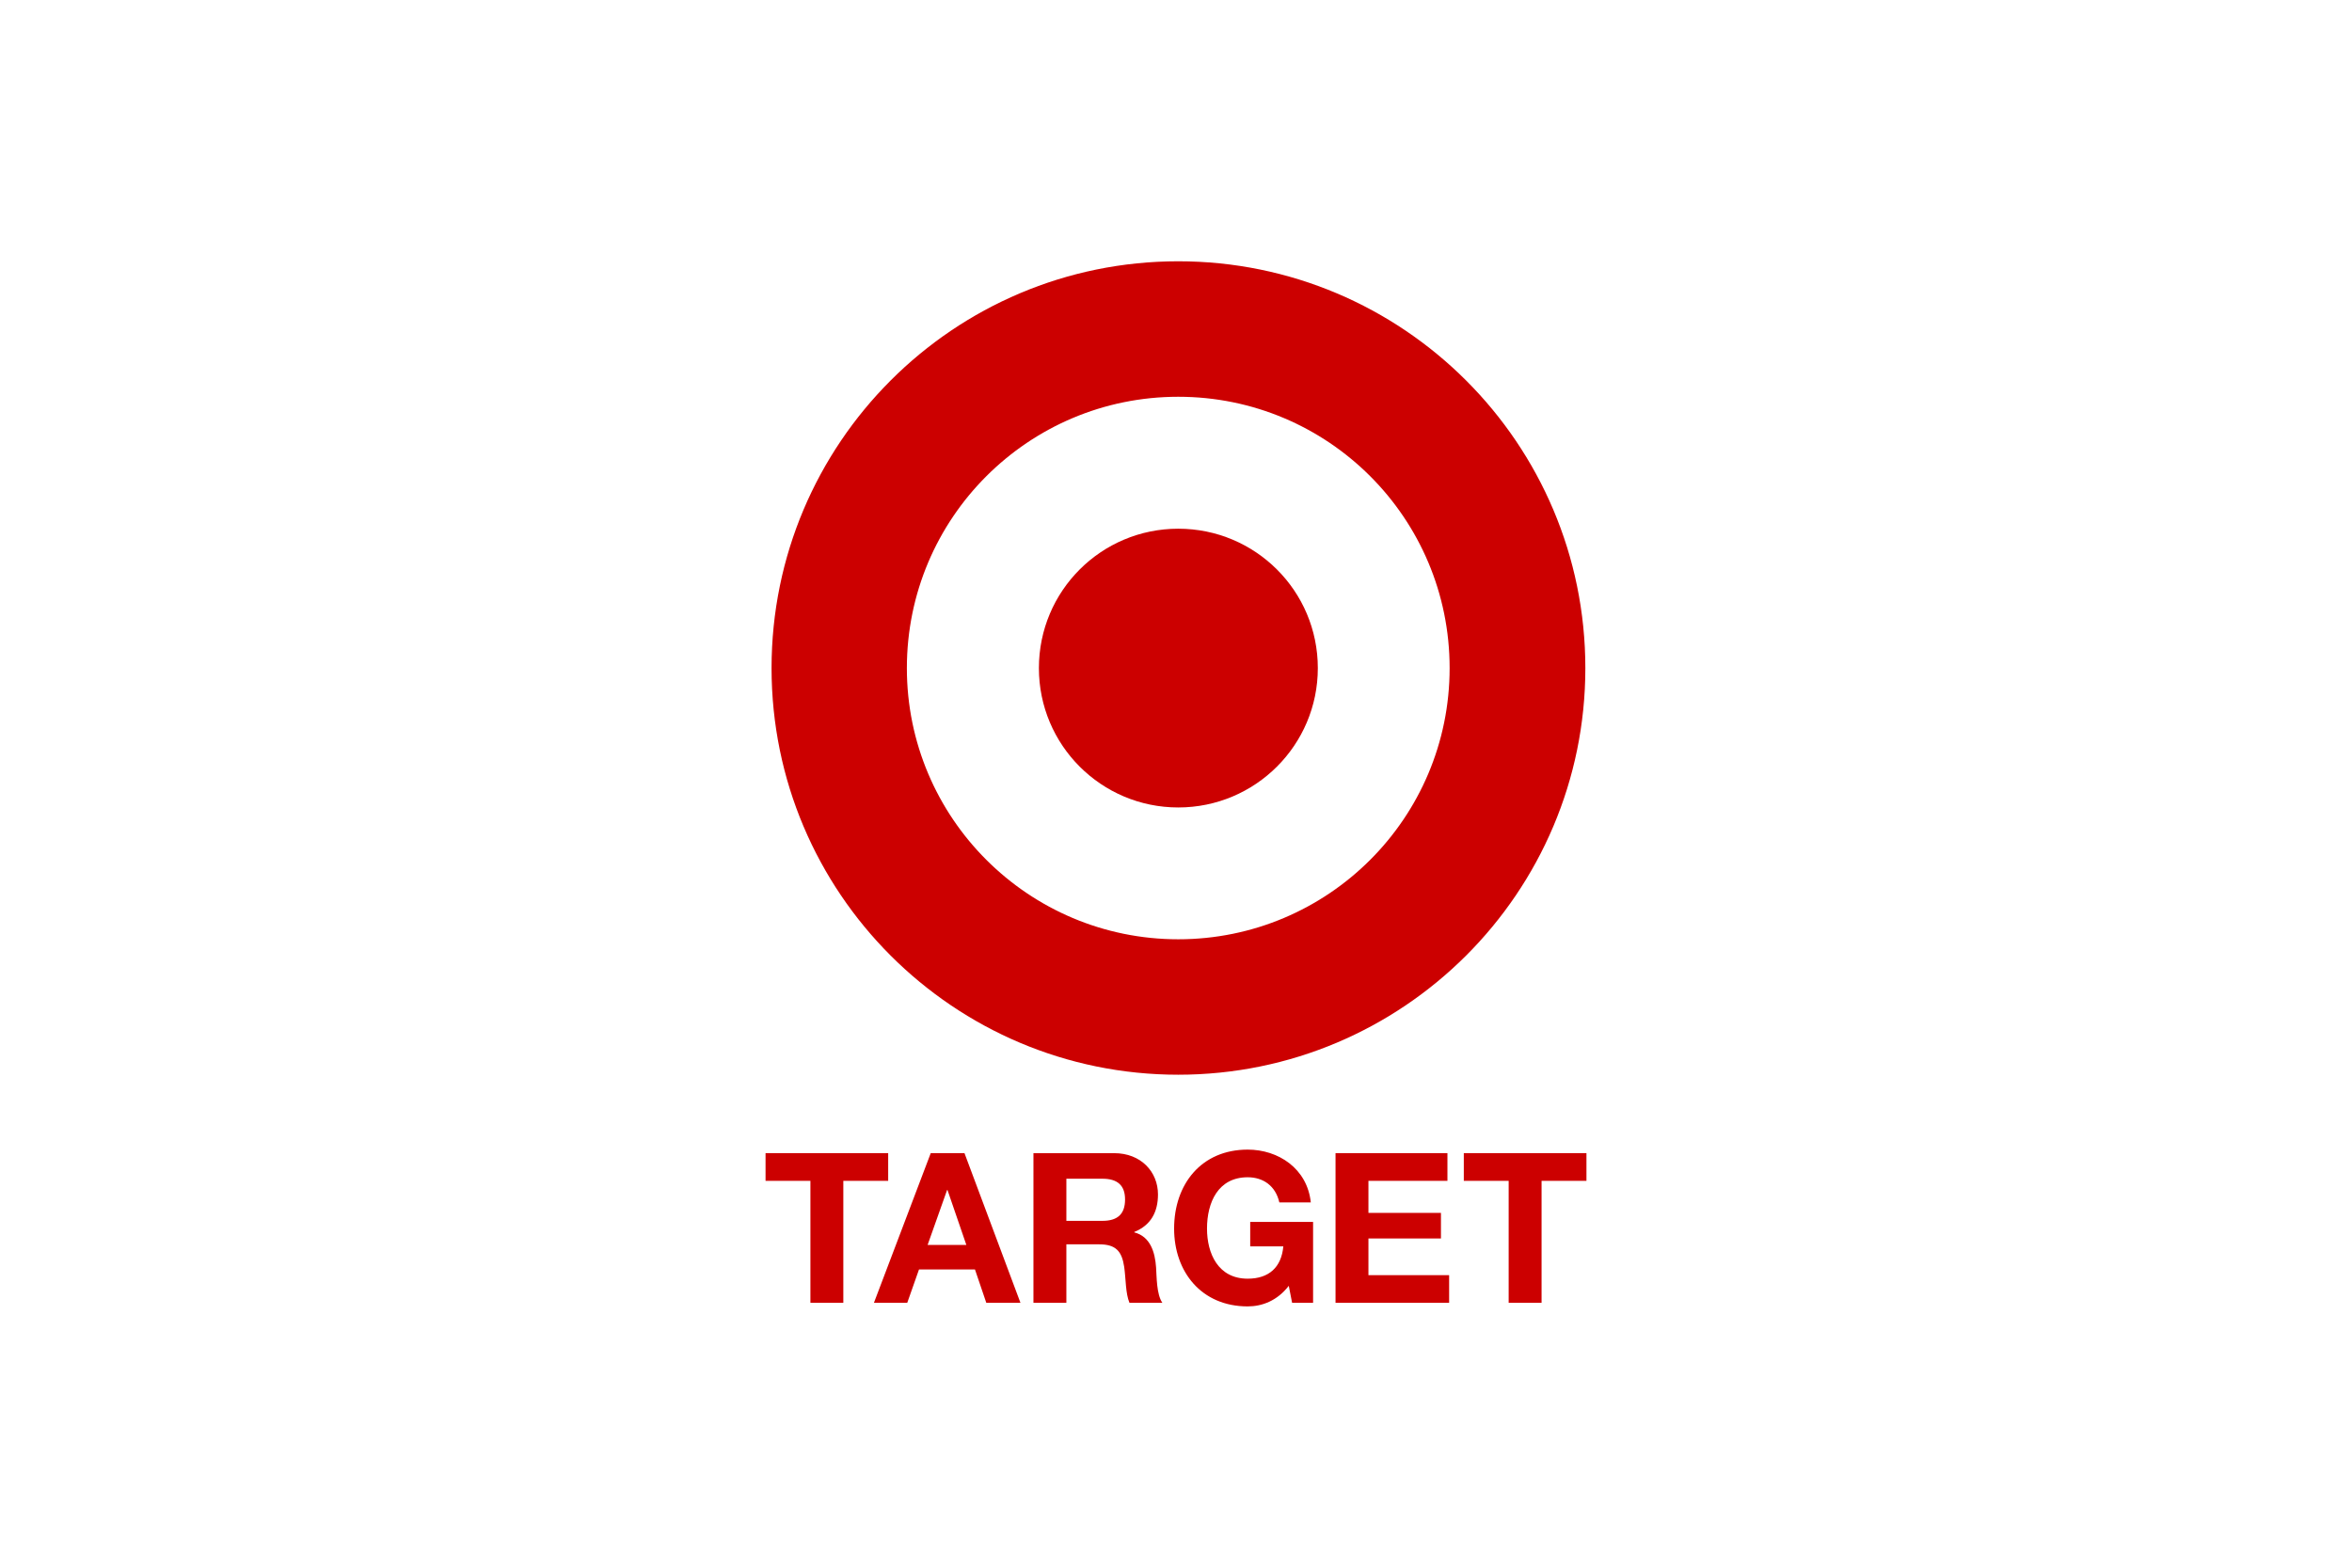 <svg width="1200" height="800" xmlns="http://www.w3.org/2000/svg" viewBox="-58.553 -124.27 507.463 745.623"><g fill="#c00"><path d="M196.252 322.471c-71.239 0-129.052-57.721-129.052-128.972 0-71.38 57.813-129.059 129.052-129.059 71.301 0 129.042 57.679 129.042 129.059 0 71.251-57.741 128.972-129.042 128.972m0-322.471C89.456 0 2.853 86.625 2.853 193.499c0 106.792 86.603 193.39 193.399 193.39 106.842 0 193.581-86.598 193.581-193.39C389.833 86.625 303.094 0 196.252 0z"/><path d="M196.252 127.192c-36.607 0-66.268 29.589-66.268 66.307 0 36.597 29.66 66.274 66.268 66.274 36.642 0 66.367-29.678 66.367-66.274 0-36.717-29.725-66.307-66.367-66.307M21.331 437.357H0v-13.164h58.314v13.164H36.983v58.016H21.331v-58.016m30.205 58.016h15.843l5.587-15.855h26.617l5.385 15.855h16.246l-26.617-71.18H78.551l-27.015 71.18m34.789-53.641h.196l8.968 26.123H77.06zm41.062 53.641h15.659v-27.812h15.641c7.883 0 10.768 3.287 11.862 10.76.807 5.684.604 12.564 2.5 17.053h15.642c-2.788-3.986-2.685-12.371-2.988-16.855-.501-7.188-2.685-14.656-10.367-16.648v-.197c7.885-3.188 11.271-9.461 11.271-17.846 0-10.758-8.081-19.631-20.837-19.631h-38.382l-.001 71.176m15.659-59.018h17.149c6.967 0 10.758 2.992 10.758 9.863 0 7.174-3.791 10.17-10.758 10.17h-17.149zm105.756 50.938c-5.488 7.088-12.653 9.789-19.535 9.789-22.026 0-34.989-16.475-34.989-37.012 0-21.123 12.962-37.564 34.989-37.564 14.55 0 28.312 8.971 30.011 25.107h-14.961c-1.798-7.883-7.678-11.955-15.05-11.955-14.057 0-19.348 11.955-19.348 24.412 0 11.869 5.291 23.826 19.348 23.826 10.171 0 16.04-5.479 16.942-15.354h-15.743v-11.65h29.899v38.48h-9.976l-1.587-8.079m22.233-63.1h53.214v13.164h-37.565v15.245h34.484v12.173h-34.484v17.434h38.372v13.164h-54.021v-71.18m82.331 13.164h-21.332v-13.164h58.322v13.164h-21.343v58.016h-15.647v-58.016"/></g></svg>